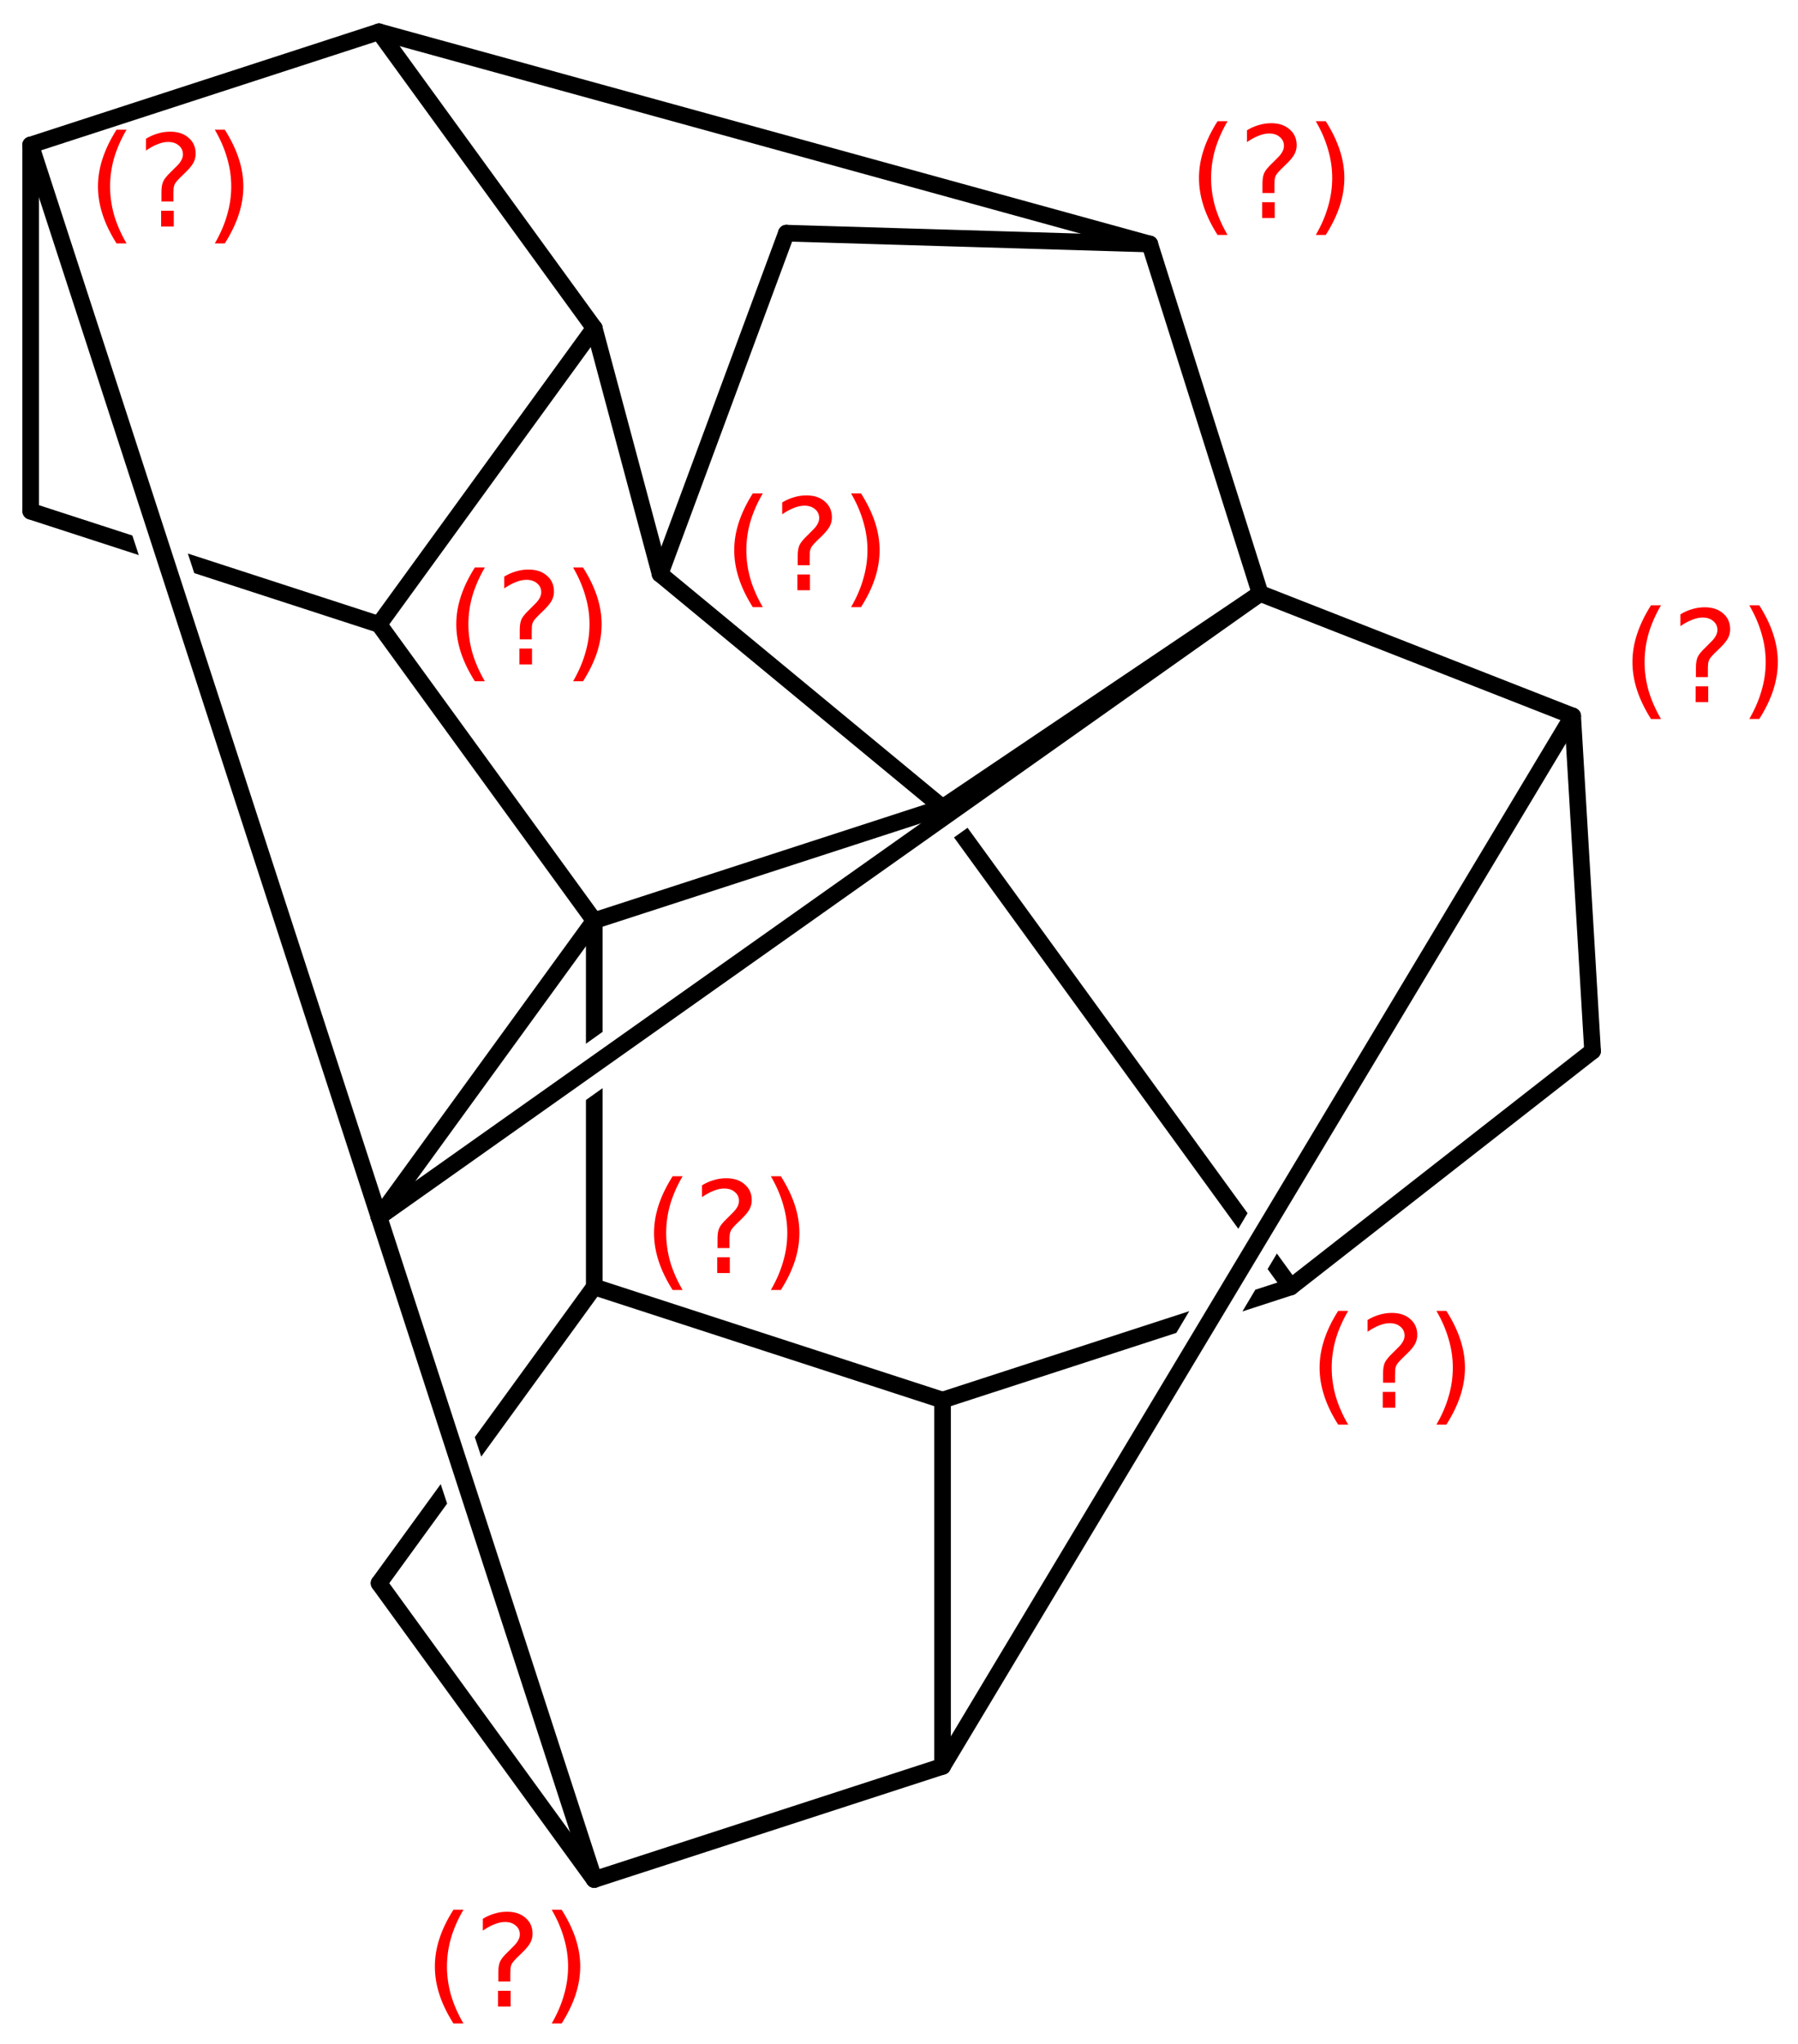 <?xml version='1.0' encoding='UTF-8'?>
<!DOCTYPE svg PUBLIC "-//W3C//DTD SVG 1.1//EN" "http://www.w3.org/Graphics/SVG/1.1/DTD/svg11.dtd">
<svg version='1.2' xmlns='http://www.w3.org/2000/svg' xmlns:xlink='http://www.w3.org/1999/xlink' width='49.88mm' height='56.694mm' viewBox='0 0 49.88 56.694'>
  <desc>Generated by the Chemistry Development Kit (http://github.com/cdk)</desc>
  <g stroke-linecap='round' stroke-linejoin='round' stroke='#000000' stroke-width='.462' fill='#FF0000'>
    <rect x='.0' y='.0' width='50.0' height='57.0' fill='#FFFFFF' stroke='none'/>
    <g id='mol1' class='mol'>
      <line id='mol1bnd1' class='bond' x1='44.181' y1='29.157' x2='35.811' y2='35.701'/>
      <path id='mol1bnd2' class='bond' d='M26.133 39.099c-.089 -.0 -.177 -.104 -.204 -.187c-.036 -.11 .038 -.255 .148 -.291l6.915 -2.247v.0l-.358 .602v.0l-6.414 2.084c-.028 .028 -.057 .039 -.087 .039zM34.467 36.381l.358 -.602v-.0l.915 -.297c.019 -.006 .039 -.009 .059 -.009c.097 -.0 .202 .066 .231 .157c.036 .11 -.038 .255 -.148 .291l-1.415 .46z' stroke='none' fill='#000000'/>
      <line id='mol1bnd3' class='bond' x1='26.148' y1='38.841' x2='16.485' y2='35.701'/>
      <path id='mol1bnd4' class='bond' d='M10.488 44.14c-.04 -.0 -.079 -.01 -.11 -.032c-.093 -.068 -.119 -.229 -.051 -.323l1.899 -2.613v-.0l.178 .54l-1.704 2.345c-.045 .045 -.132 .083 -.212 .083zM13.35 40.409l-.178 -.54v-.0l3.127 -4.303v-.0c.042 -.058 .119 -.09 .194 -.09c.047 .0 .092 .013 .128 .039c.094 .067 .119 .229 .051 .322v-.0l-3.322 4.572z' stroke='none' fill='#000000'/>
      <line id='mol1bnd5' class='bond' x1='10.514' y1='43.921' x2='16.485' y2='52.14'/>
      <line id='mol1bnd6' class='bond' x1='16.485' y1='52.14' x2='26.148' y2='49.001'/>
      <line id='mol1bnd7' class='bond' x1='26.148' y1='38.841' x2='26.148' y2='49.001'/>
      <line id='mol1bnd8' class='bond' x1='26.148' y1='49.001' x2='43.628' y2='19.862'/>
      <line id='mol1bnd9' class='bond' x1='44.181' y1='29.157' x2='43.628' y2='19.862'/>
      <line id='mol1bnd10' class='bond' x1='43.628' y1='19.862' x2='34.959' y2='16.463'/>
      <line id='mol1bnd11' class='bond' x1='34.959' y1='16.463' x2='26.148' y2='22.402'/>
      <path id='mol1bnd12' class='bond' d='M35.818 35.926c-.075 .0 -.152 -.031 -.194 -.089l-.458 -.631v.0l.257 -.431l.575 .791c.068 .093 .042 .254 -.051 .322c-.036 .026 -.082 .038 -.129 .038zM34.353 34.088v-.0v-.0v-.0v-.0v-.0zM34.353 34.088l-7.887 -10.856v-.0l.376 -.268v-.0l7.768 10.692v.0l-.257 .432z' stroke='none' fill='#000000'/>
      <line id='mol1bnd13' class='bond' x1='26.148' y1='22.402' x2='16.485' y2='25.541'/>
      <path id='mol1bnd14' class='bond' d='M16.485 35.932c-.115 .0 -.23 -.115 -.23 -.231v-5.185v.0l.461 -.329v-.0v5.514c.0 .116 -.115 .231 -.231 .231zM16.255 28.955v-3.414c-.0 .0 .115 -.231 .23 -.231c.116 .0 .231 .116 .231 .231v3.085v.0l-.461 .329z' stroke='none' fill='#000000'/>
      <line id='mol1bnd15' class='bond' x1='16.485' y1='25.541' x2='10.514' y2='33.761'/>
      <line id='mol1bnd16' class='bond' x1='16.485' y1='52.14' x2='10.514' y2='33.761'/>
      <line id='mol1bnd17' class='bond' x1='34.959' y1='16.463' x2='10.514' y2='33.761'/>
      <line id='mol1bnd18' class='bond' x1='10.514' y1='33.761' x2='.851' y2='4.022'/>
      <line id='mol1bnd19' class='bond' x1='.851' y1='4.022' x2='.851' y2='14.182'/>
      <path id='mol1bnd20' class='bond' d='M10.502 17.55c-.021 .0 -.041 -.003 -.06 -.009l-5.053 -1.642v.0l-.178 -.543v.0l5.374 1.746c.017 -.017 .033 -.024 .048 -.024c.082 -.0 .13 .222 .1 .315c-.029 .091 -.134 .157 -.231 .157zM3.85 15.399l-3.07 -.997c-.11 -.036 -.184 -.182 -.149 -.291c.03 -.091 .135 -.158 .232 -.158c.02 .0 .04 .003 .059 .01v-.0l2.75 .893v.0l.178 .543z' stroke='none' fill='#000000'/>
      <line id='mol1bnd21' class='bond' x1='16.485' y1='25.541' x2='10.514' y2='17.322'/>
      <line id='mol1bnd22' class='bond' x1='10.514' y1='17.322' x2='16.485' y2='9.102'/>
      <line id='mol1bnd23' class='bond' x1='16.485' y1='9.102' x2='18.312' y2='15.925'/>
      <line id='mol1bnd24' class='bond' x1='26.148' y1='22.402' x2='18.312' y2='15.925'/>
      <line id='mol1bnd25' class='bond' x1='18.312' y1='15.925' x2='21.815' y2='6.468'/>
      <line id='mol1bnd26' class='bond' x1='21.815' y1='6.468' x2='31.896' y2='6.769'/>
      <line id='mol1bnd27' class='bond' x1='34.959' y1='16.463' x2='31.896' y2='6.769'/>
      <line id='mol1bnd28' class='bond' x1='31.896' y1='6.769' x2='10.514' y2='.882'/>
      <line id='mol1bnd29' class='bond' x1='.851' y1='4.022' x2='10.514' y2='.882'/>
      <line id='mol1bnd30' class='bond' x1='16.485' y1='9.102' x2='10.514' y2='.882'/>
      <path d='M37.4 36.366q-.23 .396 -.345 .788q-.111 .387 -.111 .788q.0 .4 .111 .792q.115 .391 .345 .787h-.277q-.26 -.409 -.387 -.8q-.128 -.392 -.128 -.779q-.0 -.388 .128 -.775q.127 -.392 .387 -.801h.277zM38.36 38.614h.349v.439h-.349v-.439zM38.701 38.359h-.332v-.264q-.0 -.179 .047 -.29q.051 -.11 .208 -.259l.154 -.154q.097 -.093 .14 -.174q.047 -.081 .047 -.166q-.0 -.154 -.115 -.247q-.111 -.098 -.298 -.098q-.136 -.0 -.294 .064q-.153 .059 -.319 .174v-.328q.162 -.097 .328 -.144q.166 -.051 .344 -.051q.32 -.0 .511 .17q.196 .166 .196 .443q.0 .132 -.064 .251q-.063 .115 -.217 .264l-.153 .149q-.081 .081 -.115 .128q-.034 .046 -.047 .089q-.013 .038 -.017 .089q-.004 .052 -.004 .141v.213zM39.849 36.366h.276q.26 .409 .388 .801q.128 .387 .128 .775q-.0 .387 -.128 .779q-.128 .391 -.388 .8h-.276q.23 -.396 .34 -.787q.115 -.392 .115 -.792q.0 -.401 -.115 -.788q-.11 -.392 -.34 -.788z' stroke='none'/>
      <path d='M18.936 32.631q-.23 .396 -.345 .787q-.11 .388 -.11 .788q-.0 .4 .11 .792q.115 .392 .345 .788h-.276q-.26 -.409 -.388 -.801q-.128 -.391 -.128 -.779q.0 -.387 .128 -.775q.128 -.391 .388 -.8h.276zM19.897 34.879h.349v.438h-.349v-.438zM20.237 34.623h-.332v-.264q.0 -.178 .047 -.289q.051 -.111 .209 -.26l.153 -.153q.098 -.094 .141 -.175q.046 -.081 .046 -.166q.0 -.153 -.115 -.247q-.11 -.098 -.298 -.098q-.136 .0 -.293 .064q-.154 .06 -.32 .175v-.328q.162 -.098 .328 -.145q.166 -.051 .345 -.051q.319 .0 .511 .17q.196 .167 .196 .443q-.0 .132 -.064 .251q-.064 .115 -.217 .264l-.153 .149q-.081 .081 -.115 .128q-.034 .047 -.047 .09q-.013 .038 -.017 .089q-.005 .051 -.005 .141v.212zM21.385 32.631h.277q.26 .409 .388 .8q.127 .388 .127 .775q.0 .388 -.127 .779q-.128 .392 -.388 .801h-.277q.23 -.396 .341 -.788q.115 -.392 .115 -.792q-.0 -.4 -.115 -.788q-.111 -.391 -.341 -.787z' stroke='none'/>
      <path d='M12.856 52.979q-.23 .396 -.345 .787q-.111 .388 -.111 .788q.0 .4 .111 .792q.115 .392 .345 .788h-.277q-.26 -.409 -.388 -.801q-.127 -.392 -.127 -.779q-.0 -.387 .127 -.775q.128 -.392 .388 -.8h.277zM13.816 55.227h.349v.438h-.349v-.438zM14.157 54.971h-.332v-.264q-.0 -.179 .047 -.289q.051 -.111 .208 -.26l.153 -.153q.098 -.094 .141 -.175q.047 -.081 .047 -.166q-.0 -.153 -.115 -.247q-.111 -.098 -.298 -.098q-.136 .0 -.294 .064q-.153 .06 -.319 .175v-.328q.161 -.098 .328 -.145q.166 -.051 .344 -.051q.32 .0 .511 .17q.196 .166 .196 .443q.0 .132 -.064 .251q-.064 .115 -.217 .264l-.153 .149q-.081 .081 -.115 .128q-.034 .047 -.047 .089q-.013 .039 -.017 .09q-.004 .051 -.004 .14v.213zM15.305 52.979h.276q.26 .408 .388 .8q.128 .388 .128 .775q-.0 .387 -.128 .779q-.128 .392 -.388 .801h-.276q.23 -.396 .34 -.788q.115 -.392 .115 -.792q.0 -.4 -.115 -.788q-.11 -.391 -.34 -.787z' stroke='none'/>
      <path d='M46.079 16.791q-.23 .396 -.345 .788q-.11 .387 -.11 .788q-.0 .4 .11 .791q.115 .392 .345 .788h-.277q-.259 -.409 -.387 -.8q-.128 -.392 -.128 -.779q.0 -.388 .128 -.775q.128 -.392 .387 -.801h.277zM47.04 19.039h.349v.439h-.349v-.439zM47.38 18.784h-.332v-.264q.0 -.179 .047 -.29q.051 -.11 .209 -.259l.153 -.154q.098 -.093 .14 -.174q.047 -.081 .047 -.166q.0 -.154 -.115 -.247q-.11 -.098 -.298 -.098q-.136 -.0 -.294 .064q-.153 .059 -.319 .174v-.328q.162 -.098 .328 -.144q.166 -.051 .345 -.051q.319 -.0 .511 .17q.196 .166 .196 .443q-.0 .132 -.064 .251q-.064 .115 -.217 .264l-.154 .149q-.081 .081 -.115 .128q-.034 .046 -.046 .089q-.013 .038 -.017 .089q-.005 .051 -.005 .141v.213zM48.528 16.791h.277q.26 .409 .387 .801q.128 .387 .128 .775q.0 .387 -.128 .779q-.127 .391 -.387 .8h-.277q.23 -.396 .341 -.788q.115 -.391 .115 -.791q-.0 -.401 -.115 -.788q-.111 -.392 -.341 -.788z' stroke='none'/>
      <path d='M3.51 3.598q-.23 .396 -.345 .787q-.111 .388 -.111 .788q.0 .4 .111 .792q.115 .392 .345 .788h-.277q-.259 -.409 -.387 -.801q-.128 -.392 -.128 -.779q.0 -.387 .128 -.775q.128 -.392 .387 -.8h.277zM4.47 5.846h.35v.438h-.35v-.438zM4.811 5.59h-.332v-.264q-.0 -.179 .047 -.289q.051 -.111 .208 -.26l.154 -.153q.098 -.094 .14 -.175q.047 -.081 .047 -.166q.0 -.153 -.115 -.247q-.111 -.098 -.298 -.098q-.136 .0 -.294 .064q-.153 .06 -.319 .175v-.328q.162 -.098 .328 -.145q.166 -.051 .345 -.051q.319 .0 .511 .17q.195 .166 .195 .443q.0 .132 -.063 .251q-.064 .115 -.218 .264l-.153 .149q-.081 .081 -.115 .128q-.034 .047 -.047 .089q-.012 .039 -.017 .09q-.004 .051 -.004 .14v.213zM5.959 3.598h.277q.259 .408 .387 .8q.128 .388 .128 .775q-.0 .387 -.128 .779q-.128 .392 -.387 .801h-.277q.23 -.396 .341 -.788q.115 -.392 .115 -.792q-.0 -.4 -.115 -.788q-.111 -.391 -.341 -.787z' stroke='none'/>
      <path d='M13.45 15.744q-.23 .396 -.345 .788q-.111 .387 -.111 .788q-.0 .4 .111 .791q.115 .392 .345 .788h-.277q-.26 -.409 -.388 -.8q-.127 -.392 -.127 -.779q-.0 -.388 .127 -.775q.128 -.392 .388 -.801h.277zM14.41 17.992h.349v.439h-.349v-.439zM14.751 17.737h-.332v-.264q-.0 -.179 .046 -.29q.051 -.11 .209 -.259l.153 -.154q.098 -.093 .141 -.174q.047 -.081 .047 -.166q-.0 -.154 -.115 -.247q-.111 -.098 -.298 -.098q-.137 -.0 -.294 .064q-.153 .059 -.319 .174v-.328q.161 -.098 .327 -.144q.166 -.051 .345 -.051q.32 -.0 .511 .17q.196 .166 .196 .443q.0 .132 -.064 .251q-.064 .115 -.217 .264l-.153 .149q-.081 .081 -.115 .128q-.034 .046 -.047 .089q-.013 .038 -.017 .089q-.004 .051 -.004 .141v.213zM15.899 15.744h.276q.26 .409 .388 .801q.127 .387 .127 .775q.0 .387 -.127 .779q-.128 .391 -.388 .8h-.276q.229 -.396 .34 -.788q.115 -.391 .115 -.791q.0 -.401 -.115 -.788q-.111 -.392 -.34 -.788z' stroke='none'/>
      <path d='M21.161 13.688q-.23 .396 -.345 .787q-.111 .388 -.111 .788q.0 .4 .111 .792q.115 .392 .345 .788h-.277q-.26 -.409 -.387 -.801q-.128 -.391 -.128 -.779q-.0 -.387 .128 -.775q.127 -.391 .387 -.8h.277zM22.121 15.936h.349v.438h-.349v-.438zM22.462 15.68h-.332v-.264q-.0 -.178 .047 -.289q.051 -.111 .208 -.26l.153 -.153q.098 -.094 .141 -.175q.047 -.081 .047 -.166q-.0 -.153 -.115 -.247q-.111 -.098 -.298 -.098q-.136 .0 -.294 .064q-.153 .06 -.319 .175v-.328q.162 -.098 .328 -.145q.166 -.051 .344 -.051q.32 .0 .511 .17q.196 .167 .196 .443q.0 .132 -.064 .251q-.064 .115 -.217 .264l-.153 .149q-.081 .081 -.115 .128q-.034 .047 -.047 .09q-.013 .038 -.017 .089q-.004 .051 -.004 .141v.212zM23.61 13.688h.276q.26 .409 .388 .8q.128 .388 .128 .775q-.0 .388 -.128 .779q-.128 .392 -.388 .801h-.276q.23 -.396 .34 -.788q.115 -.392 .115 -.792q.0 -.4 -.115 -.788q-.11 -.391 -.34 -.787z' stroke='none'/>
      <path d='M34.054 3.363q-.23 .396 -.345 .787q-.111 .388 -.111 .788q.0 .4 .111 .792q.115 .392 .345 .787h-.277q-.26 -.408 -.387 -.8q-.128 -.392 -.128 -.779q-.0 -.388 .128 -.775q.127 -.392 .387 -.8h.277zM35.014 5.611h.349v.438h-.349v-.438zM35.355 5.355h-.332v-.264q-.0 -.179 .047 -.289q.051 -.111 .208 -.26l.154 -.153q.097 -.094 .14 -.175q.047 -.081 .047 -.166q-.0 -.153 -.115 -.247q-.111 -.098 -.298 -.098q-.136 .0 -.294 .064q-.153 .06 -.319 .175v-.328q.162 -.098 .328 -.145q.166 -.051 .344 -.051q.32 -.0 .511 .17q.196 .166 .196 .443q.0 .132 -.064 .251q-.063 .115 -.217 .264l-.153 .149q-.081 .081 -.115 .128q-.034 .047 -.047 .089q-.013 .039 -.017 .09q-.004 .051 -.004 .14v.213zM36.503 3.363h.276q.26 .408 .388 .8q.128 .387 .128 .775q-.0 .387 -.128 .779q-.128 .392 -.388 .8h-.276q.23 -.395 .34 -.787q.115 -.392 .115 -.792q.0 -.4 -.115 -.788q-.11 -.391 -.34 -.787z' stroke='none'/>
    </g>
  </g>
</svg>
